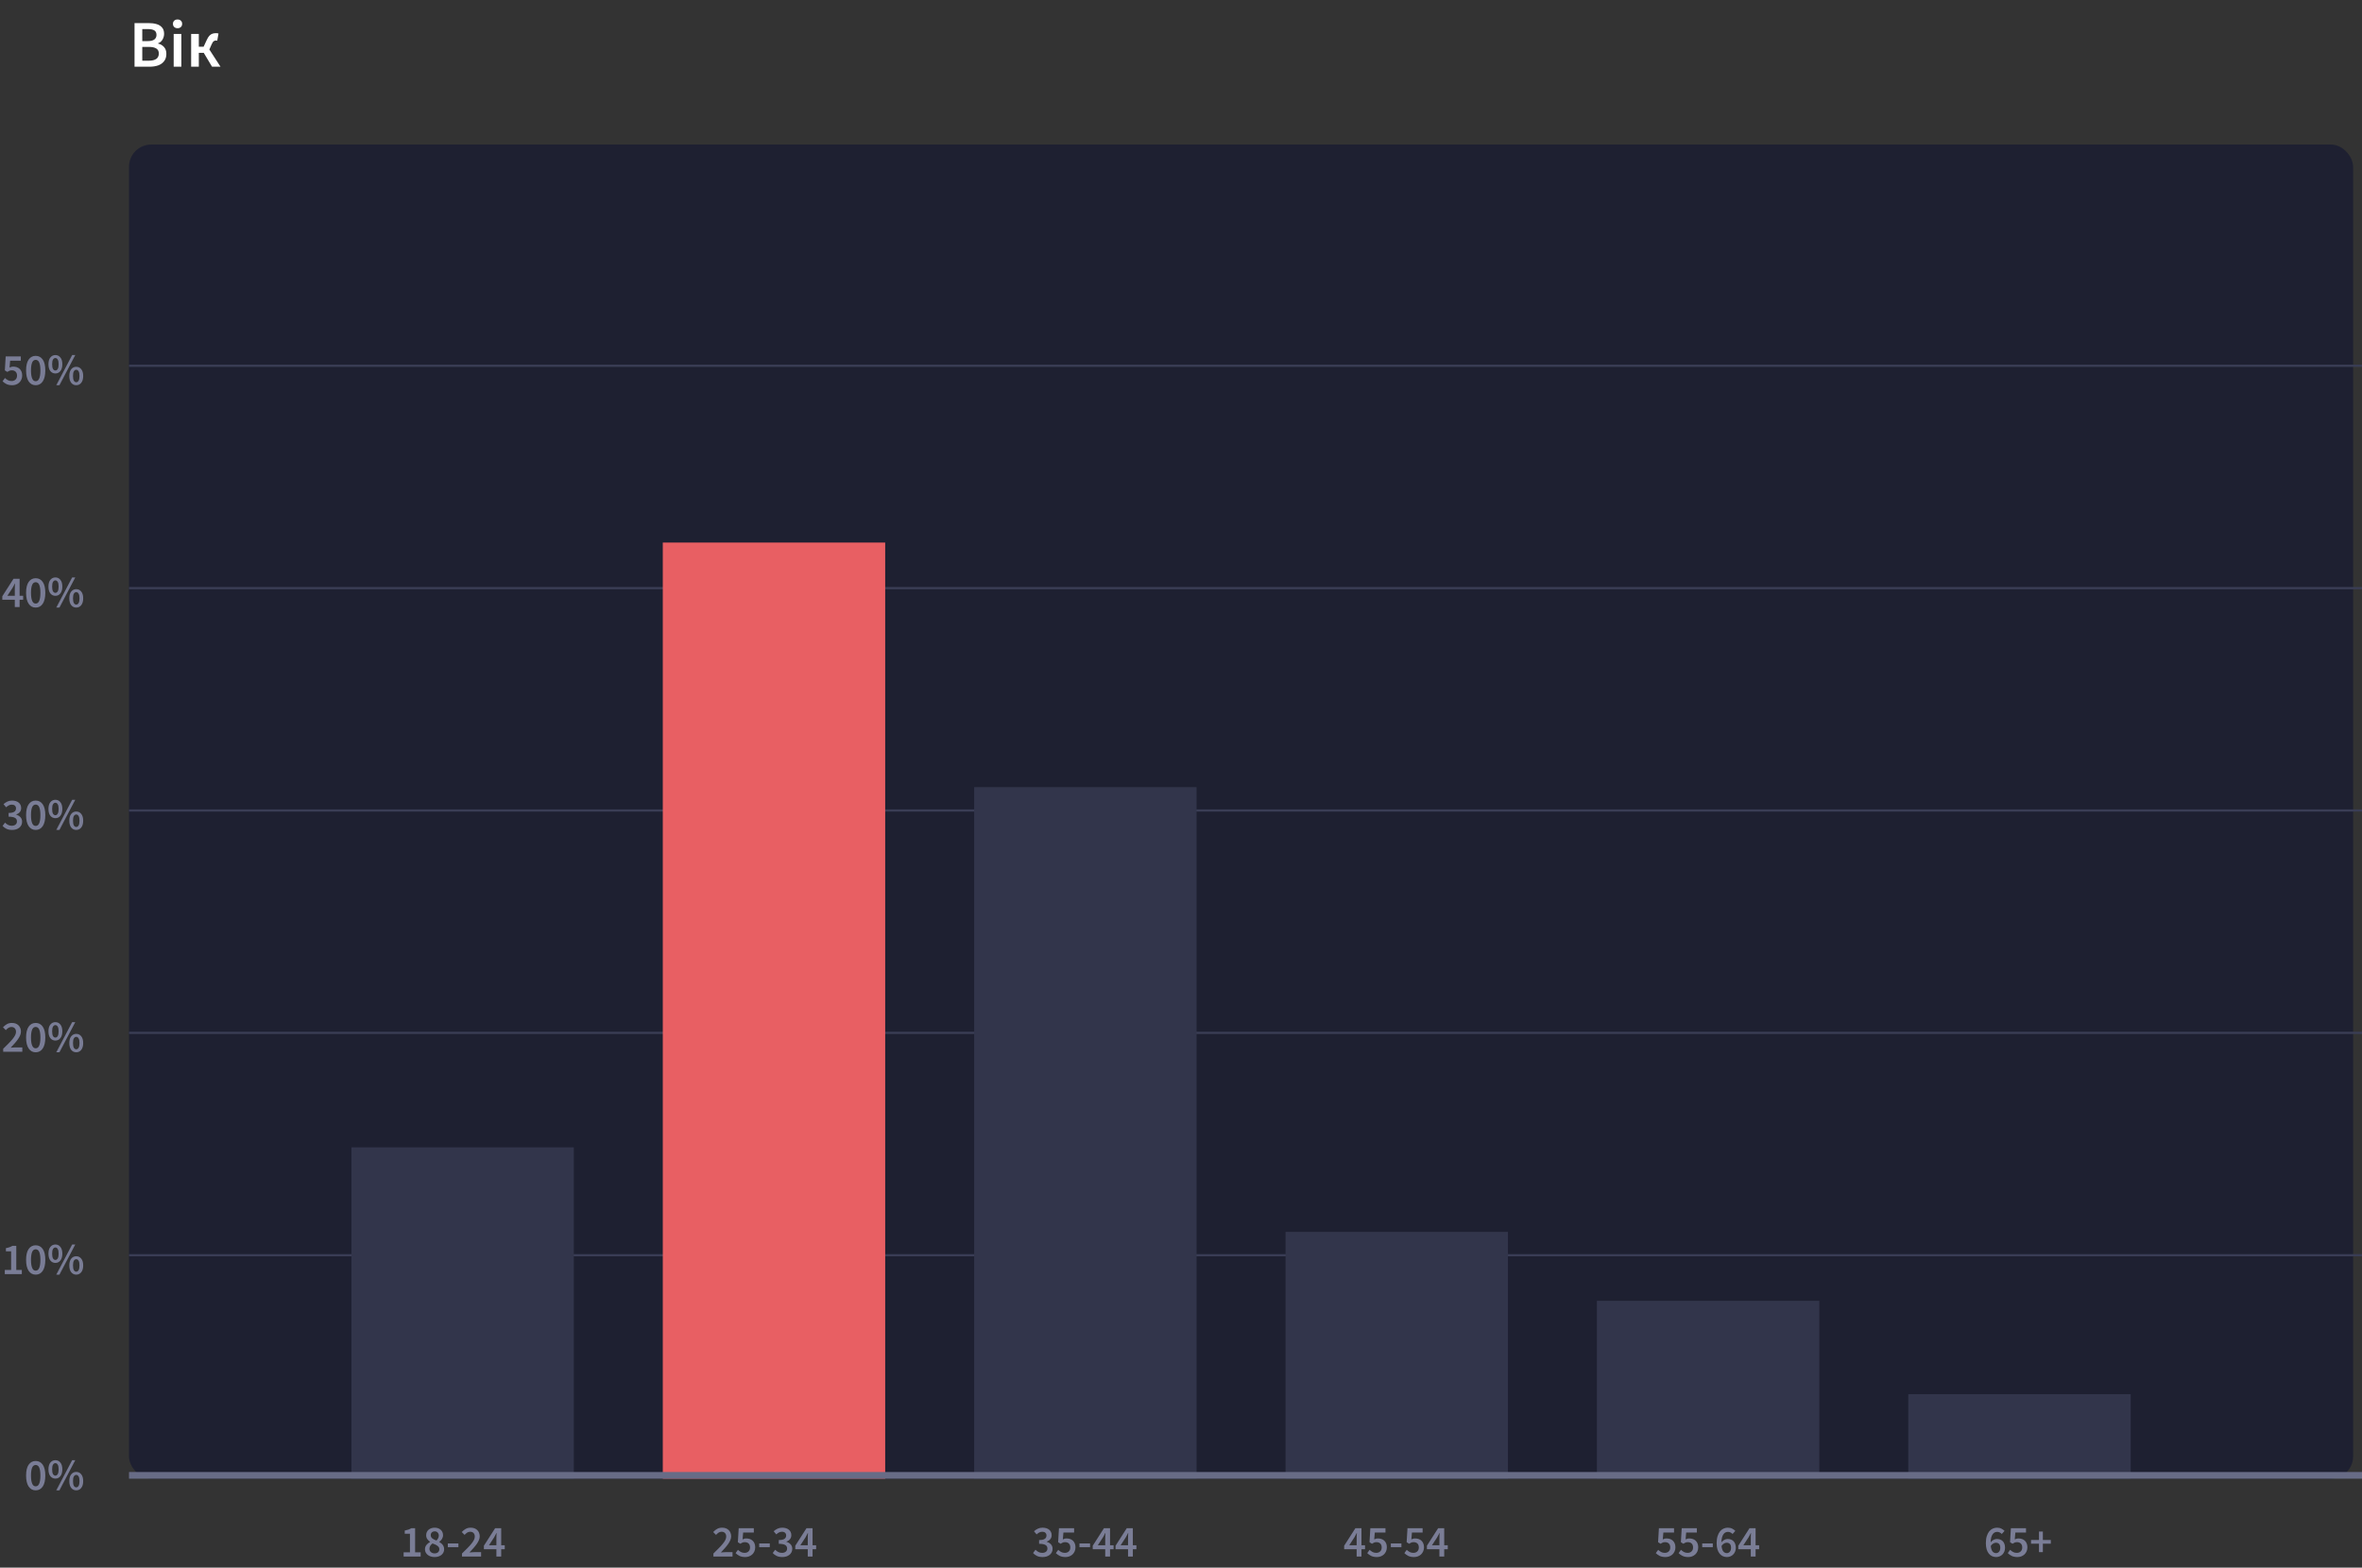 <?xml version="1.0" encoding="UTF-8"?> <svg xmlns="http://www.w3.org/2000/svg" width="1062" height="705" viewBox="0 0 1062 705" fill="none"><rect x="0" y="0" width="1062" height="705" fill="#333333" stroke="none"/> <path d="M60.49 30V10.38H66.76C68.12 10.38 69.32 10.53 70.36 10.83C71.42 11.13 72.25 11.64 72.85 12.36C73.47 13.06 73.78 14.01 73.78 15.21C73.78 16.13 73.54 17 73.06 17.82C72.58 18.62 71.91 19.17 71.05 19.47V19.59C72.13 19.83 73.02 20.34 73.72 21.12C74.44 21.88 74.8 22.92 74.8 24.24C74.8 25.54 74.47 26.62 73.81 27.48C73.17 28.34 72.28 28.98 71.14 29.4C70 29.8 68.71 30 67.27 30H60.49ZM63.97 18.48H66.46C67.82 18.48 68.81 18.23 69.43 17.73C70.05 17.23 70.36 16.56 70.36 15.72C70.36 14.76 70.04 14.08 69.4 13.68C68.76 13.28 67.8 13.08 66.52 13.08H63.97V18.48ZM63.97 27.3H66.91C68.35 27.3 69.46 27.04 70.24 26.52C71.02 25.98 71.41 25.16 71.41 24.06C71.41 23.02 71.03 22.27 70.27 21.81C69.51 21.33 68.39 21.09 66.91 21.09H63.97V27.3ZM78.09 30V15.27H81.54V30H78.09ZM79.83 12.69C79.21 12.69 78.71 12.51 78.33 12.15C77.95 11.79 77.76 11.31 77.76 10.71C77.76 10.13 77.95 9.66 78.33 9.3C78.71 8.94 79.21 8.76 79.83 8.76C80.45 8.76 80.95 8.94 81.33 9.3C81.71 9.66 81.9 10.13 81.9 10.71C81.9 11.31 81.71 11.79 81.33 12.15C80.95 12.51 80.45 12.69 79.83 12.69ZM85.942 30V15.27H89.392V21H91.552L92.932 18.03C93.332 17.15 93.742 16.49 94.162 16.05C94.582 15.61 95.032 15.31 95.512 15.15C96.012 14.99 96.572 14.91 97.192 14.91C97.592 14.91 97.942 14.97 98.242 15.09L97.672 18.3C97.492 18.24 97.312 18.21 97.132 18.21C96.772 18.21 96.432 18.31 96.112 18.51C95.812 18.71 95.492 19.19 95.152 19.95L94.132 22.26L99.142 30H95.332L91.612 23.76H89.392V30H85.942Z" fill="white"></path> <rect x="58" y="65" width="1000" height="600" rx="10" fill="#1E2031"></rect> <line x1="58" y1="564.5" x2="1062" y2="564.5" stroke="#3A3D55"></line> <line x1="58" y1="464.5" x2="1062" y2="464.5" stroke="#3A3D55"></line> <line x1="58" y1="364.5" x2="1062" y2="364.5" stroke="#3A3D55"></line> <line x1="58" y1="264.5" x2="1062" y2="264.5" stroke="#3A3D55"></line> <line x1="58" y1="164.5" x2="1062" y2="164.5" stroke="#3A3D55"></line> <rect x="438" y="354" width="100" height="311" fill="#32354B"></rect> <rect x="578" y="554" width="100" height="111" fill="#32354B"></rect> <rect x="718" y="585" width="100" height="80" fill="#32354B"></rect> <rect x="858" y="627" width="100" height="38" fill="#32354B"></rect> <rect x="298" y="244" width="100" height="421" fill="#E85F63"></rect> <rect x="158" y="516" width="100" height="149" fill="#32354B"></rect> <line x1="58" y1="663.5" x2="1062" y2="663.5" stroke="#686C86" stroke-width="3"></line> <path d="M181.48 700V698.12H184.32V689.76H181.98V688.32C182.62 688.2 183.167 688.06 183.62 687.9C184.087 687.727 184.52 687.52 184.92 687.28H186.64V698.12H189.14V700H181.48ZM195.394 700.24C194.767 700.24 194.187 700.153 193.654 699.98C193.134 699.807 192.681 699.567 192.294 699.26C191.921 698.953 191.621 698.587 191.394 698.16C191.181 697.733 191.074 697.26 191.074 696.74C191.074 696.34 191.134 695.98 191.254 695.66C191.387 695.327 191.561 695.027 191.774 694.76C191.987 694.493 192.227 694.253 192.494 694.04C192.774 693.827 193.067 693.64 193.374 693.48V693.4C192.881 693.053 192.461 692.64 192.114 692.16C191.781 691.68 191.614 691.1 191.614 690.42C191.614 689.9 191.707 689.433 191.894 689.02C192.094 688.607 192.361 688.253 192.694 687.96C193.041 687.667 193.447 687.44 193.914 687.28C194.394 687.12 194.907 687.04 195.454 687.04C196.027 687.04 196.541 687.127 196.994 687.3C197.461 687.46 197.854 687.693 198.174 688C198.507 688.293 198.761 688.653 198.934 689.08C199.107 689.493 199.194 689.96 199.194 690.48C199.194 690.8 199.141 691.107 199.034 691.4C198.941 691.68 198.814 691.947 198.654 692.2C198.494 692.44 198.307 692.667 198.094 692.88C197.894 693.08 197.694 693.253 197.494 693.4V693.48C197.787 693.64 198.067 693.827 198.334 694.04C198.601 694.24 198.834 694.473 199.034 694.74C199.234 695.007 199.394 695.307 199.514 695.64C199.634 695.973 199.694 696.353 199.694 696.78C199.694 697.273 199.587 697.733 199.374 698.16C199.174 698.573 198.887 698.94 198.514 699.26C198.141 699.567 197.687 699.807 197.154 699.98C196.621 700.153 196.034 700.24 195.394 700.24ZM196.234 692.82C196.581 692.473 196.841 692.12 197.014 691.76C197.201 691.4 197.294 691.02 197.294 690.62C197.294 690.06 197.127 689.6 196.794 689.24C196.474 688.867 196.014 688.68 195.414 688.68C194.921 688.68 194.507 688.833 194.174 689.14C193.841 689.433 193.674 689.86 193.674 690.42C193.674 690.74 193.741 691.02 193.874 691.26C194.007 691.5 194.187 691.713 194.414 691.9C194.654 692.073 194.927 692.24 195.234 692.4C195.541 692.547 195.874 692.687 196.234 692.82ZM195.434 698.6C196.047 698.6 196.547 698.433 196.934 698.1C197.334 697.767 197.534 697.3 197.534 696.7C197.534 696.353 197.454 696.06 197.294 695.82C197.134 695.567 196.914 695.347 196.634 695.16C196.367 694.96 196.047 694.78 195.674 694.62C195.301 694.46 194.901 694.293 194.474 694.12C194.074 694.413 193.741 694.76 193.474 695.16C193.221 695.56 193.094 696.007 193.094 696.5C193.094 697.14 193.321 697.653 193.774 698.04C194.227 698.413 194.781 698.6 195.434 698.6ZM201.348 695.8V694.12H206.108V695.8H201.348ZM207.713 700V698.66C208.593 697.807 209.386 697.02 210.093 696.3C210.813 695.58 211.42 694.913 211.913 694.3C212.42 693.687 212.806 693.113 213.073 692.58C213.34 692.047 213.473 691.54 213.473 691.06C213.473 690.38 213.293 689.847 212.933 689.46C212.573 689.06 212.053 688.86 211.373 688.86C210.88 688.86 210.426 689 210.013 689.28C209.613 689.56 209.24 689.893 208.893 690.28L207.613 689C208.2 688.373 208.8 687.893 209.413 687.56C210.04 687.213 210.793 687.04 211.673 687.04C212.286 687.04 212.84 687.133 213.333 687.32C213.826 687.507 214.246 687.773 214.593 688.12C214.94 688.453 215.206 688.86 215.393 689.34C215.593 689.82 215.693 690.353 215.693 690.94C215.693 691.5 215.566 692.073 215.313 692.66C215.073 693.233 214.74 693.82 214.313 694.42C213.9 695.007 213.413 695.613 212.853 696.24C212.293 696.867 211.7 697.513 211.073 698.18C211.406 698.153 211.766 698.127 212.153 698.1C212.54 698.06 212.886 698.04 213.193 698.04H216.313V700H207.713ZM223.187 700V696.72H217.567V695.16L222.607 687.28H225.347V694.94H226.947V696.72H225.347V700H223.187ZM219.847 694.94H223.187V692.06C223.187 691.687 223.194 691.247 223.207 690.74C223.234 690.233 223.26 689.793 223.287 689.42H223.207C223.047 689.753 222.88 690.08 222.707 690.4C222.534 690.72 222.354 691.053 222.167 691.4L219.847 694.94Z" fill="#7A7D96"></path> <path d="M2.156 573V571.12H4.996V562.76H2.656V561.32C3.296 561.2 3.842 561.06 4.296 560.9C4.762 560.727 5.196 560.52 5.596 560.28H7.316V571.12H9.816V573H2.156ZM16.05 573.24C14.716 573.24 13.663 572.673 12.89 571.54C12.116 570.393 11.73 568.74 11.73 566.58C11.73 564.42 12.116 562.793 12.89 561.7C13.663 560.593 14.716 560.04 16.05 560.04C17.383 560.04 18.436 560.593 19.21 561.7C19.983 562.807 20.37 564.433 20.37 566.58C20.37 568.74 19.983 570.393 19.21 571.54C18.436 572.673 17.383 573.24 16.05 573.24ZM16.05 571.44C16.356 571.44 16.636 571.36 16.89 571.2C17.156 571.027 17.383 570.747 17.57 570.36C17.756 569.973 17.903 569.473 18.01 568.86C18.116 568.247 18.17 567.487 18.17 566.58C18.17 565.687 18.116 564.94 18.01 564.34C17.903 563.727 17.756 563.233 17.57 562.86C17.383 562.487 17.156 562.227 16.89 562.08C16.636 561.92 16.356 561.84 16.05 561.84C15.743 561.84 15.456 561.92 15.19 562.08C14.936 562.227 14.716 562.487 14.53 562.86C14.343 563.233 14.196 563.727 14.09 564.34C13.983 564.94 13.93 565.687 13.93 566.58C13.93 567.487 13.983 568.247 14.09 568.86C14.196 569.473 14.343 569.973 14.53 570.36C14.716 570.747 14.936 571.027 15.19 571.2C15.456 571.36 15.743 571.44 16.05 571.44ZM24.904 567.96C23.984 567.96 23.23 567.6 22.644 566.88C22.07 566.147 21.784 565.12 21.784 563.8C21.784 562.48 22.07 561.467 22.644 560.76C23.23 560.04 23.984 559.68 24.904 559.68C25.824 559.68 26.57 560.04 27.144 560.76C27.73 561.467 28.024 562.48 28.024 563.8C28.024 565.12 27.73 566.147 27.144 566.88C26.57 567.6 25.824 567.96 24.904 567.96ZM24.904 566.62C25.33 566.62 25.677 566.4 25.944 565.96C26.224 565.507 26.364 564.787 26.364 563.8C26.364 562.813 26.224 562.107 25.944 561.68C25.677 561.24 25.33 561.02 24.904 561.02C24.477 561.02 24.124 561.24 23.844 561.68C23.577 562.107 23.444 562.813 23.444 563.8C23.444 564.787 23.577 565.507 23.844 565.96C24.124 566.4 24.477 566.62 24.904 566.62ZM25.304 573.24L32.444 559.68H33.844L26.724 573.24H25.304ZM34.284 573.24C33.364 573.24 32.61 572.88 32.024 572.16C31.45 571.427 31.164 570.4 31.164 569.08C31.164 567.76 31.45 566.747 32.024 566.04C32.61 565.32 33.364 564.96 34.284 564.96C35.204 564.96 35.95 565.32 36.524 566.04C37.11 566.747 37.404 567.76 37.404 569.08C37.404 570.4 37.11 571.427 36.524 572.16C35.95 572.88 35.204 573.24 34.284 573.24ZM34.284 571.9C34.71 571.9 35.057 571.68 35.324 571.24C35.604 570.787 35.744 570.067 35.744 569.08C35.744 568.093 35.604 567.387 35.324 566.96C35.057 566.52 34.71 566.3 34.284 566.3C33.857 566.3 33.504 566.52 33.224 566.96C32.957 567.387 32.824 568.093 32.824 569.08C32.824 570.067 32.957 570.787 33.224 571.24C33.504 571.68 33.857 571.9 34.284 571.9Z" fill="#7A7D96"></path> <path d="M1.436 473V471.66C2.316 470.807 3.109 470.02 3.816 469.3C4.536 468.58 5.142 467.913 5.636 467.3C6.142 466.687 6.529 466.113 6.796 465.58C7.062 465.047 7.196 464.54 7.196 464.06C7.196 463.38 7.016 462.847 6.656 462.46C6.296 462.06 5.776 461.86 5.096 461.86C4.602 461.86 4.149 462 3.736 462.28C3.336 462.56 2.962 462.893 2.616 463.28L1.336 462C1.922 461.373 2.522 460.893 3.136 460.56C3.762 460.213 4.516 460.04 5.396 460.04C6.009 460.04 6.562 460.133 7.056 460.32C7.549 460.507 7.969 460.773 8.316 461.12C8.662 461.453 8.929 461.86 9.116 462.34C9.316 462.82 9.416 463.353 9.416 463.94C9.416 464.5 9.289 465.073 9.036 465.66C8.796 466.233 8.462 466.82 8.036 467.42C7.622 468.007 7.136 468.613 6.576 469.24C6.016 469.867 5.422 470.513 4.796 471.18C5.129 471.153 5.489 471.127 5.876 471.1C6.262 471.06 6.609 471.04 6.916 471.04H10.036V473H1.436ZM16.05 473.24C14.716 473.24 13.663 472.673 12.89 471.54C12.116 470.393 11.73 468.74 11.73 466.58C11.73 464.42 12.116 462.793 12.89 461.7C13.663 460.593 14.716 460.04 16.05 460.04C17.383 460.04 18.436 460.593 19.21 461.7C19.983 462.807 20.37 464.433 20.37 466.58C20.37 468.74 19.983 470.393 19.21 471.54C18.436 472.673 17.383 473.24 16.05 473.24ZM16.05 471.44C16.356 471.44 16.636 471.36 16.89 471.2C17.156 471.027 17.383 470.747 17.57 470.36C17.756 469.973 17.903 469.473 18.01 468.86C18.116 468.247 18.17 467.487 18.17 466.58C18.17 465.687 18.116 464.94 18.01 464.34C17.903 463.727 17.756 463.233 17.57 462.86C17.383 462.487 17.156 462.227 16.89 462.08C16.636 461.92 16.356 461.84 16.05 461.84C15.743 461.84 15.456 461.92 15.19 462.08C14.936 462.227 14.716 462.487 14.53 462.86C14.343 463.233 14.196 463.727 14.09 464.34C13.983 464.94 13.93 465.687 13.93 466.58C13.93 467.487 13.983 468.247 14.09 468.86C14.196 469.473 14.343 469.973 14.53 470.36C14.716 470.747 14.936 471.027 15.19 471.2C15.456 471.36 15.743 471.44 16.05 471.44ZM24.904 467.96C23.984 467.96 23.23 467.6 22.644 466.88C22.07 466.147 21.784 465.12 21.784 463.8C21.784 462.48 22.07 461.467 22.644 460.76C23.23 460.04 23.984 459.68 24.904 459.68C25.824 459.68 26.57 460.04 27.144 460.76C27.73 461.467 28.024 462.48 28.024 463.8C28.024 465.12 27.73 466.147 27.144 466.88C26.57 467.6 25.824 467.96 24.904 467.96ZM24.904 466.62C25.33 466.62 25.677 466.4 25.944 465.96C26.224 465.507 26.364 464.787 26.364 463.8C26.364 462.813 26.224 462.107 25.944 461.68C25.677 461.24 25.33 461.02 24.904 461.02C24.477 461.02 24.124 461.24 23.844 461.68C23.577 462.107 23.444 462.813 23.444 463.8C23.444 464.787 23.577 465.507 23.844 465.96C24.124 466.4 24.477 466.62 24.904 466.62ZM25.304 473.24L32.444 459.68H33.844L26.724 473.24H25.304ZM34.284 473.24C33.364 473.24 32.61 472.88 32.024 472.16C31.45 471.427 31.164 470.4 31.164 469.08C31.164 467.76 31.45 466.747 32.024 466.04C32.61 465.32 33.364 464.96 34.284 464.96C35.204 464.96 35.95 465.32 36.524 466.04C37.11 466.747 37.404 467.76 37.404 469.08C37.404 470.4 37.11 471.427 36.524 472.16C35.95 472.88 35.204 473.24 34.284 473.24ZM34.284 471.9C34.71 471.9 35.057 471.68 35.324 471.24C35.604 470.787 35.744 470.067 35.744 469.08C35.744 468.093 35.604 467.387 35.324 466.96C35.057 466.52 34.71 466.3 34.284 466.3C33.857 466.3 33.504 466.52 33.224 466.96C32.957 467.387 32.824 468.093 32.824 469.08C32.824 470.067 32.957 470.787 33.224 471.24C33.504 471.68 33.857 471.9 34.284 471.9Z" fill="#7A7D96"></path> <path d="M5.476 373.24C4.436 373.24 3.569 373.067 2.876 372.72C2.182 372.373 1.609 371.947 1.156 371.44L2.256 369.96C2.642 370.347 3.082 370.68 3.576 370.96C4.069 371.227 4.636 371.36 5.276 371.36C5.969 371.36 6.529 371.193 6.956 370.86C7.396 370.513 7.616 370.04 7.616 369.44C7.616 369.107 7.556 368.807 7.436 368.54C7.316 368.273 7.109 368.047 6.816 367.86C6.536 367.673 6.156 367.533 5.676 367.44C5.196 367.333 4.596 367.28 3.876 367.28V365.6C4.502 365.6 5.022 365.553 5.436 365.46C5.862 365.353 6.202 365.213 6.456 365.04C6.722 364.853 6.909 364.633 7.016 364.38C7.136 364.127 7.196 363.853 7.196 363.56C7.196 363.027 7.029 362.613 6.696 362.32C6.362 362.013 5.902 361.86 5.316 361.86C4.809 361.86 4.349 361.973 3.936 362.2C3.536 362.413 3.142 362.7 2.756 363.06L1.576 361.64C2.122 361.16 2.702 360.773 3.316 360.48C3.942 360.187 4.636 360.04 5.396 360.04C6.009 360.04 6.569 360.113 7.076 360.26C7.582 360.407 8.016 360.627 8.376 360.92C8.736 361.2 9.016 361.553 9.216 361.98C9.416 362.393 9.516 362.867 9.516 363.4C9.516 364.12 9.316 364.72 8.916 365.2C8.529 365.68 7.989 366.053 7.296 366.32V366.4C8.056 366.6 8.682 366.967 9.176 367.5C9.682 368.033 9.936 368.72 9.936 369.56C9.936 370.147 9.816 370.667 9.576 371.12C9.349 371.573 9.029 371.96 8.616 372.28C8.216 372.587 7.742 372.827 7.196 373C6.662 373.16 6.089 373.24 5.476 373.24ZM16.05 373.24C14.716 373.24 13.663 372.673 12.89 371.54C12.116 370.393 11.73 368.74 11.73 366.58C11.73 364.42 12.116 362.793 12.89 361.7C13.663 360.593 14.716 360.04 16.05 360.04C17.383 360.04 18.436 360.593 19.21 361.7C19.983 362.807 20.37 364.433 20.37 366.58C20.37 368.74 19.983 370.393 19.21 371.54C18.436 372.673 17.383 373.24 16.05 373.24ZM16.05 371.44C16.356 371.44 16.636 371.36 16.89 371.2C17.156 371.027 17.383 370.747 17.57 370.36C17.756 369.973 17.903 369.473 18.01 368.86C18.116 368.247 18.17 367.487 18.17 366.58C18.17 365.687 18.116 364.94 18.01 364.34C17.903 363.727 17.756 363.233 17.57 362.86C17.383 362.487 17.156 362.227 16.89 362.08C16.636 361.92 16.356 361.84 16.05 361.84C15.743 361.84 15.456 361.92 15.19 362.08C14.936 362.227 14.716 362.487 14.53 362.86C14.343 363.233 14.196 363.727 14.09 364.34C13.983 364.94 13.93 365.687 13.93 366.58C13.93 367.487 13.983 368.247 14.09 368.86C14.196 369.473 14.343 369.973 14.53 370.36C14.716 370.747 14.936 371.027 15.19 371.2C15.456 371.36 15.743 371.44 16.05 371.44ZM24.904 367.96C23.984 367.96 23.23 367.6 22.644 366.88C22.07 366.147 21.784 365.12 21.784 363.8C21.784 362.48 22.07 361.467 22.644 360.76C23.23 360.04 23.984 359.68 24.904 359.68C25.824 359.68 26.57 360.04 27.144 360.76C27.73 361.467 28.024 362.48 28.024 363.8C28.024 365.12 27.73 366.147 27.144 366.88C26.57 367.6 25.824 367.96 24.904 367.96ZM24.904 366.62C25.33 366.62 25.677 366.4 25.944 365.96C26.224 365.507 26.364 364.787 26.364 363.8C26.364 362.813 26.224 362.107 25.944 361.68C25.677 361.24 25.33 361.02 24.904 361.02C24.477 361.02 24.124 361.24 23.844 361.68C23.577 362.107 23.444 362.813 23.444 363.8C23.444 364.787 23.577 365.507 23.844 365.96C24.124 366.4 24.477 366.62 24.904 366.62ZM25.304 373.24L32.444 359.68H33.844L26.724 373.24H25.304ZM34.284 373.24C33.364 373.24 32.61 372.88 32.024 372.16C31.45 371.427 31.164 370.4 31.164 369.08C31.164 367.76 31.45 366.747 32.024 366.04C32.61 365.32 33.364 364.96 34.284 364.96C35.204 364.96 35.95 365.32 36.524 366.04C37.11 366.747 37.404 367.76 37.404 369.08C37.404 370.4 37.11 371.427 36.524 372.16C35.95 372.88 35.204 373.24 34.284 373.24ZM34.284 371.9C34.71 371.9 35.057 371.68 35.324 371.24C35.604 370.787 35.744 370.067 35.744 369.08C35.744 368.093 35.604 367.387 35.324 366.96C35.057 366.52 34.71 366.3 34.284 366.3C33.857 366.3 33.504 366.52 33.224 366.96C32.957 367.387 32.824 368.093 32.824 369.08C32.824 370.067 32.957 370.787 33.224 371.24C33.504 371.68 33.857 371.9 34.284 371.9Z" fill="#7A7D96"></path> <path d="M6.656 273V269.72H1.036V268.16L6.076 260.28H8.816V267.94H10.416V269.72H8.816V273H6.656ZM3.316 267.94H6.656V265.06C6.656 264.687 6.662 264.247 6.676 263.74C6.702 263.233 6.729 262.793 6.756 262.42H6.676C6.516 262.753 6.349 263.08 6.176 263.4C6.002 263.72 5.822 264.053 5.636 264.4L3.316 267.94ZM16.05 273.24C14.716 273.24 13.663 272.673 12.89 271.54C12.116 270.393 11.73 268.74 11.73 266.58C11.73 264.42 12.116 262.793 12.89 261.7C13.663 260.593 14.716 260.04 16.05 260.04C17.383 260.04 18.436 260.593 19.21 261.7C19.983 262.807 20.37 264.433 20.37 266.58C20.37 268.74 19.983 270.393 19.21 271.54C18.436 272.673 17.383 273.24 16.05 273.24ZM16.05 271.44C16.356 271.44 16.636 271.36 16.89 271.2C17.156 271.027 17.383 270.747 17.57 270.36C17.756 269.973 17.903 269.473 18.01 268.86C18.116 268.247 18.17 267.487 18.17 266.58C18.17 265.687 18.116 264.94 18.01 264.34C17.903 263.727 17.756 263.233 17.57 262.86C17.383 262.487 17.156 262.227 16.89 262.08C16.636 261.92 16.356 261.84 16.05 261.84C15.743 261.84 15.456 261.92 15.19 262.08C14.936 262.227 14.716 262.487 14.53 262.86C14.343 263.233 14.196 263.727 14.09 264.34C13.983 264.94 13.93 265.687 13.93 266.58C13.93 267.487 13.983 268.247 14.09 268.86C14.196 269.473 14.343 269.973 14.53 270.36C14.716 270.747 14.936 271.027 15.19 271.2C15.456 271.36 15.743 271.44 16.05 271.44ZM24.904 267.96C23.984 267.96 23.23 267.6 22.644 266.88C22.07 266.147 21.784 265.12 21.784 263.8C21.784 262.48 22.07 261.467 22.644 260.76C23.23 260.04 23.984 259.68 24.904 259.68C25.824 259.68 26.57 260.04 27.144 260.76C27.73 261.467 28.024 262.48 28.024 263.8C28.024 265.12 27.73 266.147 27.144 266.88C26.57 267.6 25.824 267.96 24.904 267.96ZM24.904 266.62C25.33 266.62 25.677 266.4 25.944 265.96C26.224 265.507 26.364 264.787 26.364 263.8C26.364 262.813 26.224 262.107 25.944 261.68C25.677 261.24 25.33 261.02 24.904 261.02C24.477 261.02 24.124 261.24 23.844 261.68C23.577 262.107 23.444 262.813 23.444 263.8C23.444 264.787 23.577 265.507 23.844 265.96C24.124 266.4 24.477 266.62 24.904 266.62ZM25.304 273.24L32.444 259.68H33.844L26.724 273.24H25.304ZM34.284 273.24C33.364 273.24 32.61 272.88 32.024 272.16C31.45 271.427 31.164 270.4 31.164 269.08C31.164 267.76 31.45 266.747 32.024 266.04C32.61 265.32 33.364 264.96 34.284 264.96C35.204 264.96 35.95 265.32 36.524 266.04C37.11 266.747 37.404 267.76 37.404 269.08C37.404 270.4 37.11 271.427 36.524 272.16C35.95 272.88 35.204 273.24 34.284 273.24ZM34.284 271.9C34.71 271.9 35.057 271.68 35.324 271.24C35.604 270.787 35.744 270.067 35.744 269.08C35.744 268.093 35.604 267.387 35.324 266.96C35.057 266.52 34.71 266.3 34.284 266.3C33.857 266.3 33.504 266.52 33.224 266.96C32.957 267.387 32.824 268.093 32.824 269.08C32.824 270.067 32.957 270.787 33.224 271.24C33.504 271.68 33.857 271.9 34.284 271.9Z" fill="#7A7D96"></path> <path d="M5.496 173.24C4.469 173.24 3.602 173.067 2.896 172.72C2.202 172.36 1.622 171.947 1.156 171.48L2.216 170C2.602 170.36 3.036 170.68 3.516 170.96C3.996 171.227 4.556 171.36 5.196 171.36C5.916 171.36 6.502 171.147 6.956 170.72C7.422 170.293 7.656 169.693 7.656 168.92C7.656 168.16 7.442 167.573 7.016 167.16C6.589 166.747 6.022 166.54 5.316 166.54C4.902 166.54 4.556 166.6 4.276 166.72C3.996 166.827 3.662 167.007 3.276 167.26L2.176 166.56L2.556 160.28H9.356V162.22H4.556L4.296 165.3C4.562 165.167 4.822 165.067 5.076 165C5.342 164.92 5.642 164.88 5.976 164.88C6.522 164.88 7.036 164.96 7.516 165.12C8.009 165.28 8.436 165.527 8.796 165.86C9.156 166.18 9.442 166.593 9.656 167.1C9.869 167.593 9.976 168.18 9.976 168.86C9.976 169.553 9.849 170.173 9.596 170.72C9.356 171.267 9.029 171.727 8.616 172.1C8.202 172.473 7.722 172.76 7.176 172.96C6.642 173.147 6.082 173.24 5.496 173.24ZM16.05 173.24C14.716 173.24 13.663 172.673 12.89 171.54C12.116 170.393 11.73 168.74 11.73 166.58C11.73 164.42 12.116 162.793 12.89 161.7C13.663 160.593 14.716 160.04 16.05 160.04C17.383 160.04 18.436 160.593 19.21 161.7C19.983 162.807 20.37 164.433 20.37 166.58C20.37 168.74 19.983 170.393 19.21 171.54C18.436 172.673 17.383 173.24 16.05 173.24ZM16.05 171.44C16.356 171.44 16.636 171.36 16.89 171.2C17.156 171.027 17.383 170.747 17.57 170.36C17.756 169.973 17.903 169.473 18.01 168.86C18.116 168.247 18.17 167.487 18.17 166.58C18.17 165.687 18.116 164.94 18.01 164.34C17.903 163.727 17.756 163.233 17.57 162.86C17.383 162.487 17.156 162.227 16.89 162.08C16.636 161.92 16.356 161.84 16.05 161.84C15.743 161.84 15.456 161.92 15.19 162.08C14.936 162.227 14.716 162.487 14.53 162.86C14.343 163.233 14.196 163.727 14.09 164.34C13.983 164.94 13.93 165.687 13.93 166.58C13.93 167.487 13.983 168.247 14.09 168.86C14.196 169.473 14.343 169.973 14.53 170.36C14.716 170.747 14.936 171.027 15.19 171.2C15.456 171.36 15.743 171.44 16.05 171.44ZM24.904 167.96C23.984 167.96 23.23 167.6 22.644 166.88C22.07 166.147 21.784 165.12 21.784 163.8C21.784 162.48 22.07 161.467 22.644 160.76C23.23 160.04 23.984 159.68 24.904 159.68C25.824 159.68 26.57 160.04 27.144 160.76C27.73 161.467 28.024 162.48 28.024 163.8C28.024 165.12 27.73 166.147 27.144 166.88C26.57 167.6 25.824 167.96 24.904 167.96ZM24.904 166.62C25.33 166.62 25.677 166.4 25.944 165.96C26.224 165.507 26.364 164.787 26.364 163.8C26.364 162.813 26.224 162.107 25.944 161.68C25.677 161.24 25.33 161.02 24.904 161.02C24.477 161.02 24.124 161.24 23.844 161.68C23.577 162.107 23.444 162.813 23.444 163.8C23.444 164.787 23.577 165.507 23.844 165.96C24.124 166.4 24.477 166.62 24.904 166.62ZM25.304 173.24L32.444 159.68H33.844L26.724 173.24H25.304ZM34.284 173.24C33.364 173.24 32.61 172.88 32.024 172.16C31.45 171.427 31.164 170.4 31.164 169.08C31.164 167.76 31.45 166.747 32.024 166.04C32.61 165.32 33.364 164.96 34.284 164.96C35.204 164.96 35.95 165.32 36.524 166.04C37.11 166.747 37.404 167.76 37.404 169.08C37.404 170.4 37.11 171.427 36.524 172.16C35.95 172.88 35.204 173.24 34.284 173.24ZM34.284 171.9C34.71 171.9 35.057 171.68 35.324 171.24C35.604 170.787 35.744 170.067 35.744 169.08C35.744 168.093 35.604 167.387 35.324 166.96C35.057 166.52 34.71 166.3 34.284 166.3C33.857 166.3 33.504 166.52 33.224 166.96C32.957 167.387 32.824 168.093 32.824 169.08C32.824 170.067 32.957 170.787 33.224 171.24C33.504 171.68 33.857 171.9 34.284 171.9Z" fill="#7A7D96"></path> <path d="M16.05 670.24C14.716 670.24 13.663 669.673 12.89 668.54C12.116 667.393 11.73 665.74 11.73 663.58C11.73 661.42 12.116 659.793 12.89 658.7C13.663 657.593 14.716 657.04 16.05 657.04C17.383 657.04 18.436 657.593 19.21 658.7C19.983 659.807 20.37 661.433 20.37 663.58C20.37 665.74 19.983 667.393 19.21 668.54C18.436 669.673 17.383 670.24 16.05 670.24ZM16.05 668.44C16.356 668.44 16.636 668.36 16.89 668.2C17.156 668.027 17.383 667.747 17.57 667.36C17.756 666.973 17.903 666.473 18.01 665.86C18.116 665.247 18.17 664.487 18.17 663.58C18.17 662.687 18.116 661.94 18.01 661.34C17.903 660.727 17.756 660.233 17.57 659.86C17.383 659.487 17.156 659.227 16.89 659.08C16.636 658.92 16.356 658.84 16.05 658.84C15.743 658.84 15.456 658.92 15.19 659.08C14.936 659.227 14.716 659.487 14.53 659.86C14.343 660.233 14.196 660.727 14.09 661.34C13.983 661.94 13.93 662.687 13.93 663.58C13.93 664.487 13.983 665.247 14.09 665.86C14.196 666.473 14.343 666.973 14.53 667.36C14.716 667.747 14.936 668.027 15.19 668.2C15.456 668.36 15.743 668.44 16.05 668.44ZM24.904 664.96C23.984 664.96 23.23 664.6 22.644 663.88C22.07 663.147 21.784 662.12 21.784 660.8C21.784 659.48 22.07 658.467 22.644 657.76C23.23 657.04 23.984 656.68 24.904 656.68C25.824 656.68 26.57 657.04 27.144 657.76C27.73 658.467 28.024 659.48 28.024 660.8C28.024 662.12 27.73 663.147 27.144 663.88C26.57 664.6 25.824 664.96 24.904 664.96ZM24.904 663.62C25.33 663.62 25.677 663.4 25.944 662.96C26.224 662.507 26.364 661.787 26.364 660.8C26.364 659.813 26.224 659.107 25.944 658.68C25.677 658.24 25.33 658.02 24.904 658.02C24.477 658.02 24.124 658.24 23.844 658.68C23.577 659.107 23.444 659.813 23.444 660.8C23.444 661.787 23.577 662.507 23.844 662.96C24.124 663.4 24.477 663.62 24.904 663.62ZM25.304 670.24L32.444 656.68H33.844L26.724 670.24H25.304ZM34.284 670.24C33.364 670.24 32.61 669.88 32.024 669.16C31.45 668.427 31.164 667.4 31.164 666.08C31.164 664.76 31.45 663.747 32.024 663.04C32.61 662.32 33.364 661.96 34.284 661.96C35.204 661.96 35.95 662.32 36.524 663.04C37.11 663.747 37.404 664.76 37.404 666.08C37.404 667.4 37.11 668.427 36.524 669.16C35.95 669.88 35.204 670.24 34.284 670.24ZM34.284 668.9C34.71 668.9 35.057 668.68 35.324 668.24C35.604 667.787 35.744 667.067 35.744 666.08C35.744 665.093 35.604 664.387 35.324 663.96C35.057 663.52 34.71 663.3 34.284 663.3C33.857 663.3 33.504 663.52 33.224 663.96C32.957 664.387 32.824 665.093 32.824 666.08C32.824 667.067 32.957 667.787 33.224 668.24C33.504 668.68 33.857 668.9 34.284 668.9Z" fill="#7A7D96"></path> <path d="M320.76 700V698.66C321.64 697.807 322.433 697.02 323.14 696.3C323.86 695.58 324.467 694.913 324.96 694.3C325.467 693.687 325.853 693.113 326.12 692.58C326.387 692.047 326.52 691.54 326.52 691.06C326.52 690.38 326.34 689.847 325.98 689.46C325.62 689.06 325.1 688.86 324.42 688.86C323.927 688.86 323.473 689 323.06 689.28C322.66 689.56 322.287 689.893 321.94 690.28L320.66 689C321.247 688.373 321.847 687.893 322.46 687.56C323.087 687.213 323.84 687.04 324.72 687.04C325.333 687.04 325.887 687.133 326.38 687.32C326.873 687.507 327.293 687.773 327.64 688.12C327.987 688.453 328.253 688.86 328.44 689.34C328.64 689.82 328.74 690.353 328.74 690.94C328.74 691.5 328.613 692.073 328.36 692.66C328.12 693.233 327.787 693.82 327.36 694.42C326.947 695.007 326.46 695.613 325.9 696.24C325.34 696.867 324.747 697.513 324.12 698.18C324.453 698.153 324.813 698.127 325.2 698.1C325.587 698.06 325.933 698.04 326.24 698.04H329.36V700H320.76ZM335.074 700.24C334.047 700.24 333.181 700.067 332.474 699.72C331.781 699.36 331.201 698.947 330.734 698.48L331.794 697C332.181 697.36 332.614 697.68 333.094 697.96C333.574 698.227 334.134 698.36 334.774 698.36C335.494 698.36 336.081 698.147 336.534 697.72C337.001 697.293 337.234 696.693 337.234 695.92C337.234 695.16 337.021 694.573 336.594 694.16C336.167 693.747 335.601 693.54 334.894 693.54C334.481 693.54 334.134 693.6 333.854 693.72C333.574 693.827 333.241 694.007 332.854 694.26L331.754 693.56L332.134 687.28H338.934V689.22H334.134L333.874 692.3C334.141 692.167 334.401 692.067 334.654 692C334.921 691.92 335.221 691.88 335.554 691.88C336.101 691.88 336.614 691.96 337.094 692.12C337.587 692.28 338.014 692.527 338.374 692.86C338.734 693.18 339.021 693.593 339.234 694.1C339.447 694.593 339.554 695.18 339.554 695.86C339.554 696.553 339.427 697.173 339.174 697.72C338.934 698.267 338.607 698.727 338.194 699.1C337.781 699.473 337.301 699.76 336.754 699.96C336.221 700.147 335.661 700.24 335.074 700.24ZM341.348 695.8V694.12H346.108V695.8H341.348ZM351.753 700.24C350.713 700.24 349.846 700.067 349.153 699.72C348.46 699.373 347.886 698.947 347.433 698.44L348.533 696.96C348.92 697.347 349.36 697.68 349.853 697.96C350.346 698.227 350.913 698.36 351.553 698.36C352.246 698.36 352.806 698.193 353.233 697.86C353.673 697.513 353.893 697.04 353.893 696.44C353.893 696.107 353.833 695.807 353.713 695.54C353.593 695.273 353.386 695.047 353.093 694.86C352.813 694.673 352.433 694.533 351.953 694.44C351.473 694.333 350.873 694.28 350.153 694.28V692.6C350.78 692.6 351.3 692.553 351.713 692.46C352.14 692.353 352.48 692.213 352.733 692.04C353 691.853 353.186 691.633 353.293 691.38C353.413 691.127 353.473 690.853 353.473 690.56C353.473 690.027 353.306 689.613 352.973 689.32C352.64 689.013 352.18 688.86 351.593 688.86C351.086 688.86 350.626 688.973 350.213 689.2C349.813 689.413 349.42 689.7 349.033 690.06L347.853 688.64C348.4 688.16 348.98 687.773 349.593 687.48C350.22 687.187 350.913 687.04 351.673 687.04C352.286 687.04 352.846 687.113 353.353 687.26C353.86 687.407 354.293 687.627 354.653 687.92C355.013 688.2 355.293 688.553 355.493 688.98C355.693 689.393 355.793 689.867 355.793 690.4C355.793 691.12 355.593 691.72 355.193 692.2C354.806 692.68 354.266 693.053 353.573 693.32V693.4C354.333 693.6 354.96 693.967 355.453 694.5C355.96 695.033 356.213 695.72 356.213 696.56C356.213 697.147 356.093 697.667 355.853 698.12C355.626 698.573 355.306 698.96 354.893 699.28C354.493 699.587 354.02 699.827 353.473 700C352.94 700.16 352.366 700.24 351.753 700.24ZM363.187 700V696.72H357.567V695.16L362.607 687.28H365.347V694.94H366.947V696.72H365.347V700H363.187ZM359.847 694.94H363.187V692.06C363.187 691.687 363.194 691.247 363.207 690.74C363.234 690.233 363.26 689.793 363.287 689.42H363.207C363.047 689.753 362.88 690.08 362.707 690.4C362.534 690.72 362.354 691.053 362.167 691.4L359.847 694.94Z" fill="#7A7D96"></path> <path d="M468.8 700.24C467.76 700.24 466.893 700.067 466.2 699.72C465.507 699.373 464.933 698.947 464.48 698.44L465.58 696.96C465.967 697.347 466.407 697.68 466.9 697.96C467.393 698.227 467.96 698.36 468.6 698.36C469.293 698.36 469.853 698.193 470.28 697.86C470.72 697.513 470.94 697.04 470.94 696.44C470.94 696.107 470.88 695.807 470.76 695.54C470.64 695.273 470.433 695.047 470.14 694.86C469.86 694.673 469.48 694.533 469 694.44C468.52 694.333 467.92 694.28 467.2 694.28V692.6C467.827 692.6 468.347 692.553 468.76 692.46C469.187 692.353 469.527 692.213 469.78 692.04C470.047 691.853 470.233 691.633 470.34 691.38C470.46 691.127 470.52 690.853 470.52 690.56C470.52 690.027 470.353 689.613 470.02 689.32C469.687 689.013 469.227 688.86 468.64 688.86C468.133 688.86 467.673 688.973 467.26 689.2C466.86 689.413 466.467 689.7 466.08 690.06L464.9 688.64C465.447 688.16 466.027 687.773 466.64 687.48C467.267 687.187 467.96 687.04 468.72 687.04C469.333 687.04 469.893 687.113 470.4 687.26C470.907 687.407 471.34 687.627 471.7 687.92C472.06 688.2 472.34 688.553 472.54 688.98C472.74 689.393 472.84 689.867 472.84 690.4C472.84 691.12 472.64 691.72 472.24 692.2C471.853 692.68 471.313 693.053 470.62 693.32V693.4C471.38 693.6 472.007 693.967 472.5 694.5C473.007 695.033 473.26 695.72 473.26 696.56C473.26 697.147 473.14 697.667 472.9 698.12C472.673 698.573 472.353 698.96 471.94 699.28C471.54 699.587 471.067 699.827 470.52 700C469.987 700.16 469.413 700.24 468.8 700.24ZM479.074 700.24C478.047 700.24 477.181 700.067 476.474 699.72C475.781 699.36 475.201 698.947 474.734 698.48L475.794 697C476.181 697.36 476.614 697.68 477.094 697.96C477.574 698.227 478.134 698.36 478.774 698.36C479.494 698.36 480.081 698.147 480.534 697.72C481.001 697.293 481.234 696.693 481.234 695.92C481.234 695.16 481.021 694.573 480.594 694.16C480.167 693.747 479.601 693.54 478.894 693.54C478.481 693.54 478.134 693.6 477.854 693.72C477.574 693.827 477.241 694.007 476.854 694.26L475.754 693.56L476.134 687.28H482.934V689.22H478.134L477.874 692.3C478.141 692.167 478.401 692.067 478.654 692C478.921 691.92 479.221 691.88 479.554 691.88C480.101 691.88 480.614 691.96 481.094 692.12C481.587 692.28 482.014 692.527 482.374 692.86C482.734 693.18 483.021 693.593 483.234 694.1C483.447 694.593 483.554 695.18 483.554 695.86C483.554 696.553 483.427 697.173 483.174 697.72C482.934 698.267 482.607 698.727 482.194 699.1C481.781 699.473 481.301 699.76 480.754 699.96C480.221 700.147 479.661 700.24 479.074 700.24ZM485.348 695.8V694.12H490.108V695.8H485.348ZM496.933 700V696.72H491.313V695.16L496.353 687.28H499.093V694.94H500.693V696.72H499.093V700H496.933ZM493.593 694.94H496.933V692.06C496.933 691.687 496.94 691.247 496.953 690.74C496.98 690.233 497.006 689.793 497.033 689.42H496.953C496.793 689.753 496.626 690.08 496.453 690.4C496.28 690.72 496.1 691.053 495.913 691.4L493.593 694.94ZM507.187 700V696.72H501.567V695.16L506.607 687.28H509.347V694.94H510.947V696.72H509.347V700H507.187ZM503.847 694.94H507.187V692.06C507.187 691.687 507.194 691.247 507.207 690.74C507.234 690.233 507.26 689.793 507.287 689.42H507.207C507.047 689.753 506.88 690.08 506.707 690.4C506.534 690.72 506.354 691.053 506.167 691.4L503.847 694.94Z" fill="#7A7D96"></path> <path d="M609.98 700V696.72H604.36V695.16L609.4 687.28H612.14V694.94H613.74V696.72H612.14V700H609.98ZM606.64 694.94H609.98V692.06C609.98 691.687 609.987 691.247 610 690.74C610.027 690.233 610.053 689.793 610.08 689.42H610C609.84 689.753 609.673 690.08 609.5 690.4C609.327 690.72 609.147 691.053 608.96 691.4L606.64 694.94ZM619.074 700.24C618.047 700.24 617.181 700.067 616.474 699.72C615.781 699.36 615.201 698.947 614.734 698.48L615.794 697C616.181 697.36 616.614 697.68 617.094 697.96C617.574 698.227 618.134 698.36 618.774 698.36C619.494 698.36 620.081 698.147 620.534 697.72C621.001 697.293 621.234 696.693 621.234 695.92C621.234 695.16 621.021 694.573 620.594 694.16C620.167 693.747 619.601 693.54 618.894 693.54C618.481 693.54 618.134 693.6 617.854 693.72C617.574 693.827 617.241 694.007 616.854 694.26L615.754 693.56L616.134 687.28H622.934V689.22H618.134L617.874 692.3C618.141 692.167 618.401 692.067 618.654 692C618.921 691.92 619.221 691.88 619.554 691.88C620.101 691.88 620.614 691.96 621.094 692.12C621.587 692.28 622.014 692.527 622.374 692.86C622.734 693.18 623.021 693.593 623.234 694.1C623.447 694.593 623.554 695.18 623.554 695.86C623.554 696.553 623.427 697.173 623.174 697.72C622.934 698.267 622.607 698.727 622.194 699.1C621.781 699.473 621.301 699.76 620.754 699.96C620.221 700.147 619.661 700.24 619.074 700.24ZM625.348 695.8V694.12H630.108V695.8H625.348ZM635.773 700.24C634.746 700.24 633.88 700.067 633.173 699.72C632.48 699.36 631.9 698.947 631.433 698.48L632.493 697C632.88 697.36 633.313 697.68 633.793 697.96C634.273 698.227 634.833 698.36 635.473 698.36C636.193 698.36 636.78 698.147 637.233 697.72C637.7 697.293 637.933 696.693 637.933 695.92C637.933 695.16 637.72 694.573 637.293 694.16C636.866 693.747 636.3 693.54 635.593 693.54C635.18 693.54 634.833 693.6 634.553 693.72C634.273 693.827 633.94 694.007 633.553 694.26L632.453 693.56L632.833 687.28H639.633V689.22H634.833L634.573 692.3C634.84 692.167 635.1 692.067 635.353 692C635.62 691.92 635.92 691.88 636.253 691.88C636.8 691.88 637.313 691.96 637.793 692.12C638.286 692.28 638.713 692.527 639.073 692.86C639.433 693.18 639.72 693.593 639.933 694.1C640.146 694.593 640.253 695.18 640.253 695.86C640.253 696.553 640.126 697.173 639.873 697.72C639.633 698.267 639.306 698.727 638.893 699.1C638.48 699.473 638 699.76 637.453 699.96C636.92 700.147 636.36 700.24 635.773 700.24ZM647.187 700V696.72H641.567V695.16L646.607 687.28H649.347V694.94H650.947V696.72H649.347V700H647.187ZM643.847 694.94H647.187V692.06C647.187 691.687 647.194 691.247 647.207 690.74C647.234 690.233 647.26 689.793 647.287 689.42H647.207C647.047 689.753 646.88 690.08 646.707 690.4C646.534 690.72 646.354 691.053 646.167 691.4L643.847 694.94Z" fill="#7A7D96"></path> <path d="M748.82 700.24C747.793 700.24 746.927 700.067 746.22 699.72C745.527 699.36 744.947 698.947 744.48 698.48L745.54 697C745.927 697.36 746.36 697.68 746.84 697.96C747.32 698.227 747.88 698.36 748.52 698.36C749.24 698.36 749.827 698.147 750.28 697.72C750.747 697.293 750.98 696.693 750.98 695.92C750.98 695.16 750.767 694.573 750.34 694.16C749.913 693.747 749.347 693.54 748.64 693.54C748.227 693.54 747.88 693.6 747.6 693.72C747.32 693.827 746.987 694.007 746.6 694.26L745.5 693.56L745.88 687.28H752.68V689.22H747.88L747.62 692.3C747.887 692.167 748.147 692.067 748.4 692C748.667 691.92 748.967 691.88 749.3 691.88C749.847 691.88 750.36 691.96 750.84 692.12C751.333 692.28 751.76 692.527 752.12 692.86C752.48 693.18 752.767 693.593 752.98 694.1C753.193 694.593 753.3 695.18 753.3 695.86C753.3 696.553 753.173 697.173 752.92 697.72C752.68 698.267 752.353 698.727 751.94 699.1C751.527 699.473 751.047 699.76 750.5 699.96C749.967 700.147 749.407 700.24 748.82 700.24ZM759.074 700.24C758.047 700.24 757.181 700.067 756.474 699.72C755.781 699.36 755.201 698.947 754.734 698.48L755.794 697C756.181 697.36 756.614 697.68 757.094 697.96C757.574 698.227 758.134 698.36 758.774 698.36C759.494 698.36 760.081 698.147 760.534 697.72C761.001 697.293 761.234 696.693 761.234 695.92C761.234 695.16 761.021 694.573 760.594 694.16C760.167 693.747 759.601 693.54 758.894 693.54C758.481 693.54 758.134 693.6 757.854 693.72C757.574 693.827 757.241 694.007 756.854 694.26L755.754 693.56L756.134 687.28H762.934V689.22H758.134L757.874 692.3C758.141 692.167 758.401 692.067 758.654 692C758.921 691.92 759.221 691.88 759.554 691.88C760.101 691.88 760.614 691.96 761.094 692.12C761.587 692.28 762.014 692.527 762.374 692.86C762.734 693.18 763.021 693.593 763.234 694.1C763.447 694.593 763.554 695.18 763.554 695.86C763.554 696.553 763.427 697.173 763.174 697.72C762.934 698.267 762.607 698.727 762.194 699.1C761.781 699.473 761.301 699.76 760.754 699.96C760.221 700.147 759.661 700.24 759.074 700.24ZM765.348 695.8V694.12H770.108V695.8H765.348ZM776.453 700.24C775.826 700.24 775.233 700.12 774.673 699.88C774.113 699.627 773.62 699.247 773.193 698.74C772.78 698.233 772.446 697.587 772.193 696.8C771.953 696.013 771.833 695.087 771.833 694.02C771.833 692.78 771.973 691.72 772.253 690.84C772.533 689.96 772.9 689.24 773.353 688.68C773.82 688.12 774.353 687.707 774.953 687.44C775.553 687.173 776.18 687.04 776.833 687.04C777.606 687.04 778.266 687.18 778.813 687.46C779.373 687.74 779.846 688.08 780.233 688.48L778.993 689.88C778.766 689.6 778.466 689.373 778.093 689.2C777.733 689.013 777.36 688.92 776.973 688.92C776.573 688.92 776.193 689 775.833 689.16C775.486 689.32 775.18 689.587 774.913 689.96C774.646 690.32 774.426 690.8 774.253 691.4C774.093 692 774 692.74 773.973 693.62C774.346 693.153 774.78 692.787 775.273 692.52C775.78 692.253 776.266 692.12 776.733 692.12C777.28 692.12 777.78 692.2 778.233 692.36C778.7 692.52 779.093 692.767 779.413 693.1C779.746 693.42 780 693.827 780.173 694.32C780.36 694.813 780.453 695.393 780.453 696.06C780.453 696.7 780.346 697.28 780.133 697.8C779.92 698.307 779.633 698.74 779.273 699.1C778.913 699.46 778.486 699.74 777.993 699.94C777.513 700.14 777 700.24 776.453 700.24ZM776.413 698.48C776.946 698.48 777.393 698.273 777.753 697.86C778.126 697.447 778.313 696.847 778.313 696.06C778.313 695.3 778.14 694.733 777.793 694.36C777.446 693.987 776.953 693.8 776.313 693.8C775.953 693.8 775.573 693.913 775.173 694.14C774.773 694.353 774.393 694.727 774.033 695.26C774.153 696.393 774.42 697.213 774.833 697.72C775.26 698.227 775.786 698.48 776.413 698.48ZM787.187 700V696.72H781.567V695.16L786.607 687.28H789.347V694.94H790.947V696.72H789.347V700H787.187ZM783.847 694.94H787.187V692.06C787.187 691.687 787.194 691.247 787.207 690.74C787.234 690.233 787.26 689.793 787.287 689.42H787.207C787.047 689.753 786.88 690.08 786.707 690.4C786.534 690.72 786.354 691.053 786.167 691.4L783.847 694.94Z" fill="#7A7D96"></path> <path d="M897.5 700.24C896.873 700.24 896.28 700.12 895.72 699.88C895.16 699.627 894.667 699.247 894.24 698.74C893.827 698.233 893.493 697.587 893.24 696.8C893 696.013 892.88 695.087 892.88 694.02C892.88 692.78 893.02 691.72 893.3 690.84C893.58 689.96 893.947 689.24 894.4 688.68C894.867 688.12 895.4 687.707 896 687.44C896.6 687.173 897.227 687.04 897.88 687.04C898.653 687.04 899.313 687.18 899.86 687.46C900.42 687.74 900.893 688.08 901.28 688.48L900.04 689.88C899.813 689.6 899.513 689.373 899.14 689.2C898.78 689.013 898.407 688.92 898.02 688.92C897.62 688.92 897.24 689 896.88 689.16C896.533 689.32 896.227 689.587 895.96 689.96C895.693 690.32 895.473 690.8 895.3 691.4C895.14 692 895.047 692.74 895.02 693.62C895.393 693.153 895.827 692.787 896.32 692.52C896.827 692.253 897.313 692.12 897.78 692.12C898.327 692.12 898.827 692.2 899.28 692.36C899.747 692.52 900.14 692.767 900.46 693.1C900.793 693.42 901.047 693.827 901.22 694.32C901.407 694.813 901.5 695.393 901.5 696.06C901.5 696.7 901.393 697.28 901.18 697.8C900.967 698.307 900.68 698.74 900.32 699.1C899.96 699.46 899.533 699.74 899.04 699.94C898.56 700.14 898.047 700.24 897.5 700.24ZM897.46 698.48C897.993 698.48 898.44 698.273 898.8 697.86C899.173 697.447 899.36 696.847 899.36 696.06C899.36 695.3 899.187 694.733 898.84 694.36C898.493 693.987 898 693.8 897.36 693.8C897 693.8 896.62 693.913 896.22 694.14C895.82 694.353 895.44 694.727 895.08 695.26C895.2 696.393 895.467 697.213 895.88 697.72C896.307 698.227 896.833 698.48 897.46 698.48ZM907.074 700.24C906.047 700.24 905.181 700.067 904.474 699.72C903.781 699.36 903.201 698.947 902.734 698.48L903.794 697C904.181 697.36 904.614 697.68 905.094 697.96C905.574 698.227 906.134 698.36 906.774 698.36C907.494 698.36 908.081 698.147 908.534 697.72C909.001 697.293 909.234 696.693 909.234 695.92C909.234 695.16 909.021 694.573 908.594 694.16C908.167 693.747 907.601 693.54 906.894 693.54C906.481 693.54 906.134 693.6 905.854 693.72C905.574 693.827 905.241 694.007 904.854 694.26L903.754 693.56L904.134 687.28H910.934V689.22H906.134L905.874 692.3C906.141 692.167 906.401 692.067 906.654 692C906.921 691.92 907.221 691.88 907.554 691.88C908.101 691.88 908.614 691.96 909.094 692.12C909.587 692.28 910.014 692.527 910.374 692.86C910.734 693.18 911.021 693.593 911.234 694.1C911.447 694.593 911.554 695.18 911.554 695.86C911.554 696.553 911.427 697.173 911.174 697.72C910.934 698.267 910.607 698.727 910.194 699.1C909.781 699.473 909.301 699.76 908.754 699.96C908.221 700.147 907.661 700.24 907.074 700.24ZM916.768 698.02V694.24H913.188V692.56H916.768V688.78H918.508V692.56H922.088V694.24H918.508V698.02H916.768Z" fill="#7A7D96"></path> </svg> 
